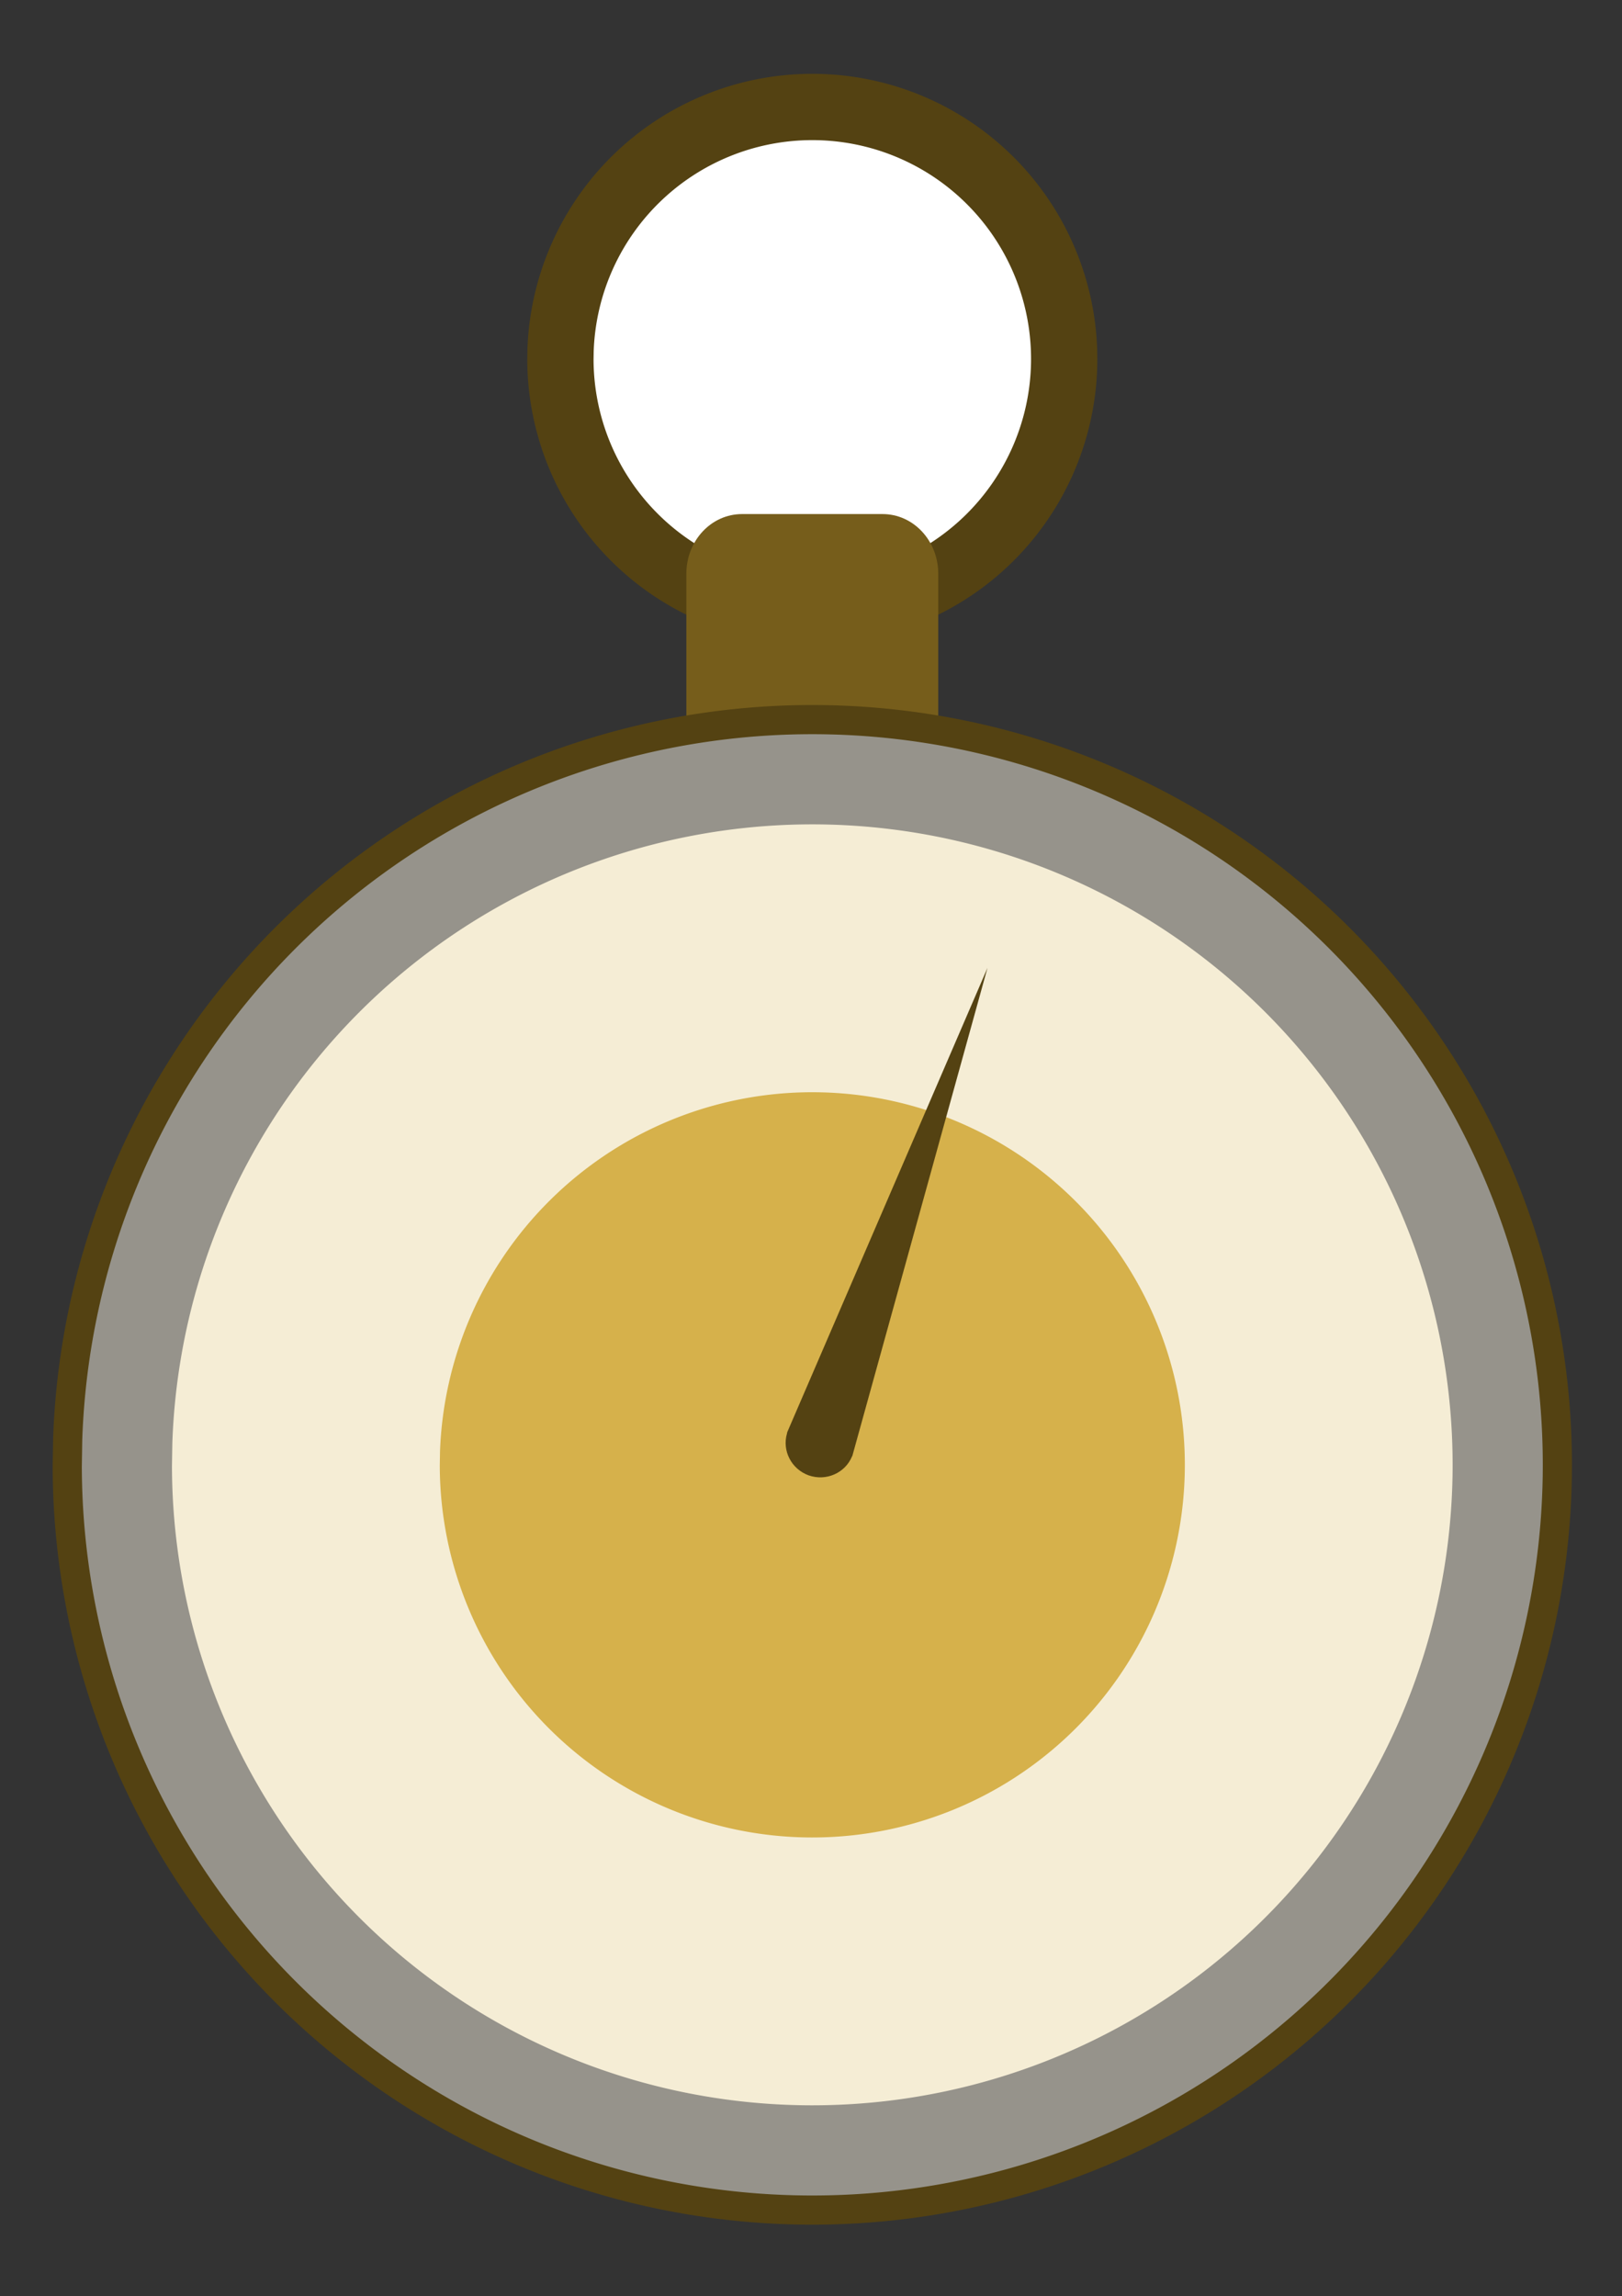 <?xml version="1.0" encoding="UTF-8" standalone="no"?>
<!-- Created with Inkscape (http://www.inkscape.org/) -->

<svg
   width="730"
   height="1033.212"
   viewBox="0 0 193.146 273.371"
   version="1.1"
   id="svg1"
   xml:space="preserve"
   inkscape:version="1.3.2 (091e20e, 2023-11-25, custom)"
   sodipodi:docname="logow.svg"
   xmlns:inkscape="http://www.inkscape.org/namespaces/inkscape"
   xmlns:sodipodi="http://sodipodi.sourceforge.net/DTD/sodipodi-0.dtd"
   xmlns="http://www.w3.org/2000/svg"
   xmlns:svg="http://www.w3.org/2000/svg"><rect x="0" y="0" width="193.146" height="273.371" fill="#333333" stroke="none"/><sodipodi:namedview
     id="namedview1"
     pagecolor="#ffffff"
     bordercolor="#000000"
     borderopacity="0.25"
     inkscape:showpageshadow="2"
     inkscape:pageopacity="0.0"
     inkscape:pagecheckerboard="0"
     inkscape:deskcolor="#d1d1d1"
     inkscape:document-units="mm"
     inkscape:zoom="0.44853175"
     inkscape:cx="24.524462"
     inkscape:cy="499.40723"
     inkscape:window-width="1440"
     inkscape:window-height="740"
     inkscape:window-x="293"
     inkscape:window-y="1433"
     inkscape:window-maximized="1"
     inkscape:current-layer="g26" /><defs
     id="defs1" /><g
     inkscape:label="Layer 1"
     inkscape:groupmode="layer"
     id="layer1"
     transform="translate(-71.128,-29.472)"><g
       id="g8"
       transform="matrix(0.908,0,0,0.908,-53.794,-25.109)"><g
         id="g7"
         style="fill:#e3c967;fill-opacity:1"><g
           id="g28"
           transform="matrix(1.07,0,0,1.07,-9.742,-4.394)"><g
             id="g27"><path
               id="path25"
               style="fill:#544212;fill-opacity:1;stroke-width:1.679;stroke-linecap:round;stroke-linejoin:bevel;paint-order:stroke fill markers"
               d="m 202.329,103.065 a 34.935,34.935 0 0 1 35.798,-33.722 34.935,34.935 0 0 1 34.046,35.49 34.935,34.935 0 0 1 -35.179,34.368 34.935,34.935 0 0 1 -34.686,-34.865" /><path
               id="path26"
               style="fill:#ffffff;fill-opacity:1;stroke-width:1.289;stroke-linecap:round;stroke-linejoin:bevel;paint-order:stroke fill markers"
               d="m 210.448,103.344 a 26.811,26.811 0 0 1 27.473,-25.88 26.811,26.811 0 0 1 26.129,27.237 26.811,26.811 0 0 1 -26.998,26.375 26.811,26.811 0 0 1 -26.62,-26.757" /></g><path
             id="rect24"
             style="fill:#765d1b;fill-opacity:1;stroke-width:1.69;stroke-linecap:round;stroke-linejoin:bevel;paint-order:stroke fill markers"
             d="m 228.631,123.277 h 17.224 c 3.781,0 6.825,3.263 6.825,7.317 v 19.164 c 0,4.054 -3.044,7.317 -6.825,7.317 h -17.224 c -3.781,0 -6.825,-3.263 -6.825,-7.317 v -19.164 c 0,-4.054 3.044,-7.317 6.825,-7.317 z" /><g
             id="g26"><path
               id="path24"
               style="fill:#544212;fill-opacity:1;stroke-width:3.329;stroke-linecap:round;stroke-linejoin:bevel;paint-order:stroke fill markers"
               d="m 144.192,236.579 a 93.106,93.106 0 0 1 95.407,-89.874 93.106,93.106 0 0 1 90.738,94.586 93.106,93.106 0 0 1 -93.757,91.594 93.106,93.106 0 0 1 -92.442,-92.92" /><path
               id="path23"
               style="fill:#96938b;fill-opacity:1;stroke-width:3.201;stroke-linecap:round;stroke-linejoin:bevel;paint-order:stroke fill markers"
               d="m 147.765,236.702 a 89.531,89.531 0 0 1 91.744,-86.423 89.531,89.531 0 0 1 87.254,90.954 89.531,89.531 0 0 1 -90.157,88.077 89.531,89.531 0 0 1 -88.893,-89.353" /><path
               id="path22"
               style="fill:#f5edd5;fill-opacity:1;stroke-width:2.806;stroke-linecap:round;stroke-linejoin:bevel;paint-order:stroke fill markers"
               d="m 158.807,237.082 a 78.482,78.482 0 0 1 80.421,-75.758 78.482,78.482 0 0 1 76.486,79.729 78.482,78.482 0 0 1 -79.031,77.207 78.482,78.482 0 0 1 -77.923,-78.326" /><path
               id="path21"
               style="fill:#d6b14b;fill-opacity:1;stroke-width:1.633;stroke-linecap:round;stroke-linejoin:bevel;paint-order:stroke fill markers"
               d="m 191.611,238.211 a 45.659,45.659 0 0 1 46.788,-44.074 45.659,45.659 0 0 1 44.498,46.385 45.659,45.659 0 0 1 -45.978,44.918 45.659,45.659 0 0 1 -45.334,-45.568" /></g></g><path
           d="m 267.082,187.011 -26.099,60.505 -0.165,0.384 c -0.011,0.052 -0.02,0.105 -0.029,0.158 -0.663,2.259 0.571,4.659 2.823,5.486 2.287,0.811 4.796,-0.28 5.706,-2.482 0.016,-0.027 0.031,-0.055 0.047,-0.083 l 0.247,-0.891 z"
           style="fill:#544212;stroke-width:0.943;stroke-linecap:round;stroke-linejoin:bevel;paint-order:stroke fill markers;fill-opacity:1"
           id="path30" /></g></g></g></svg>
